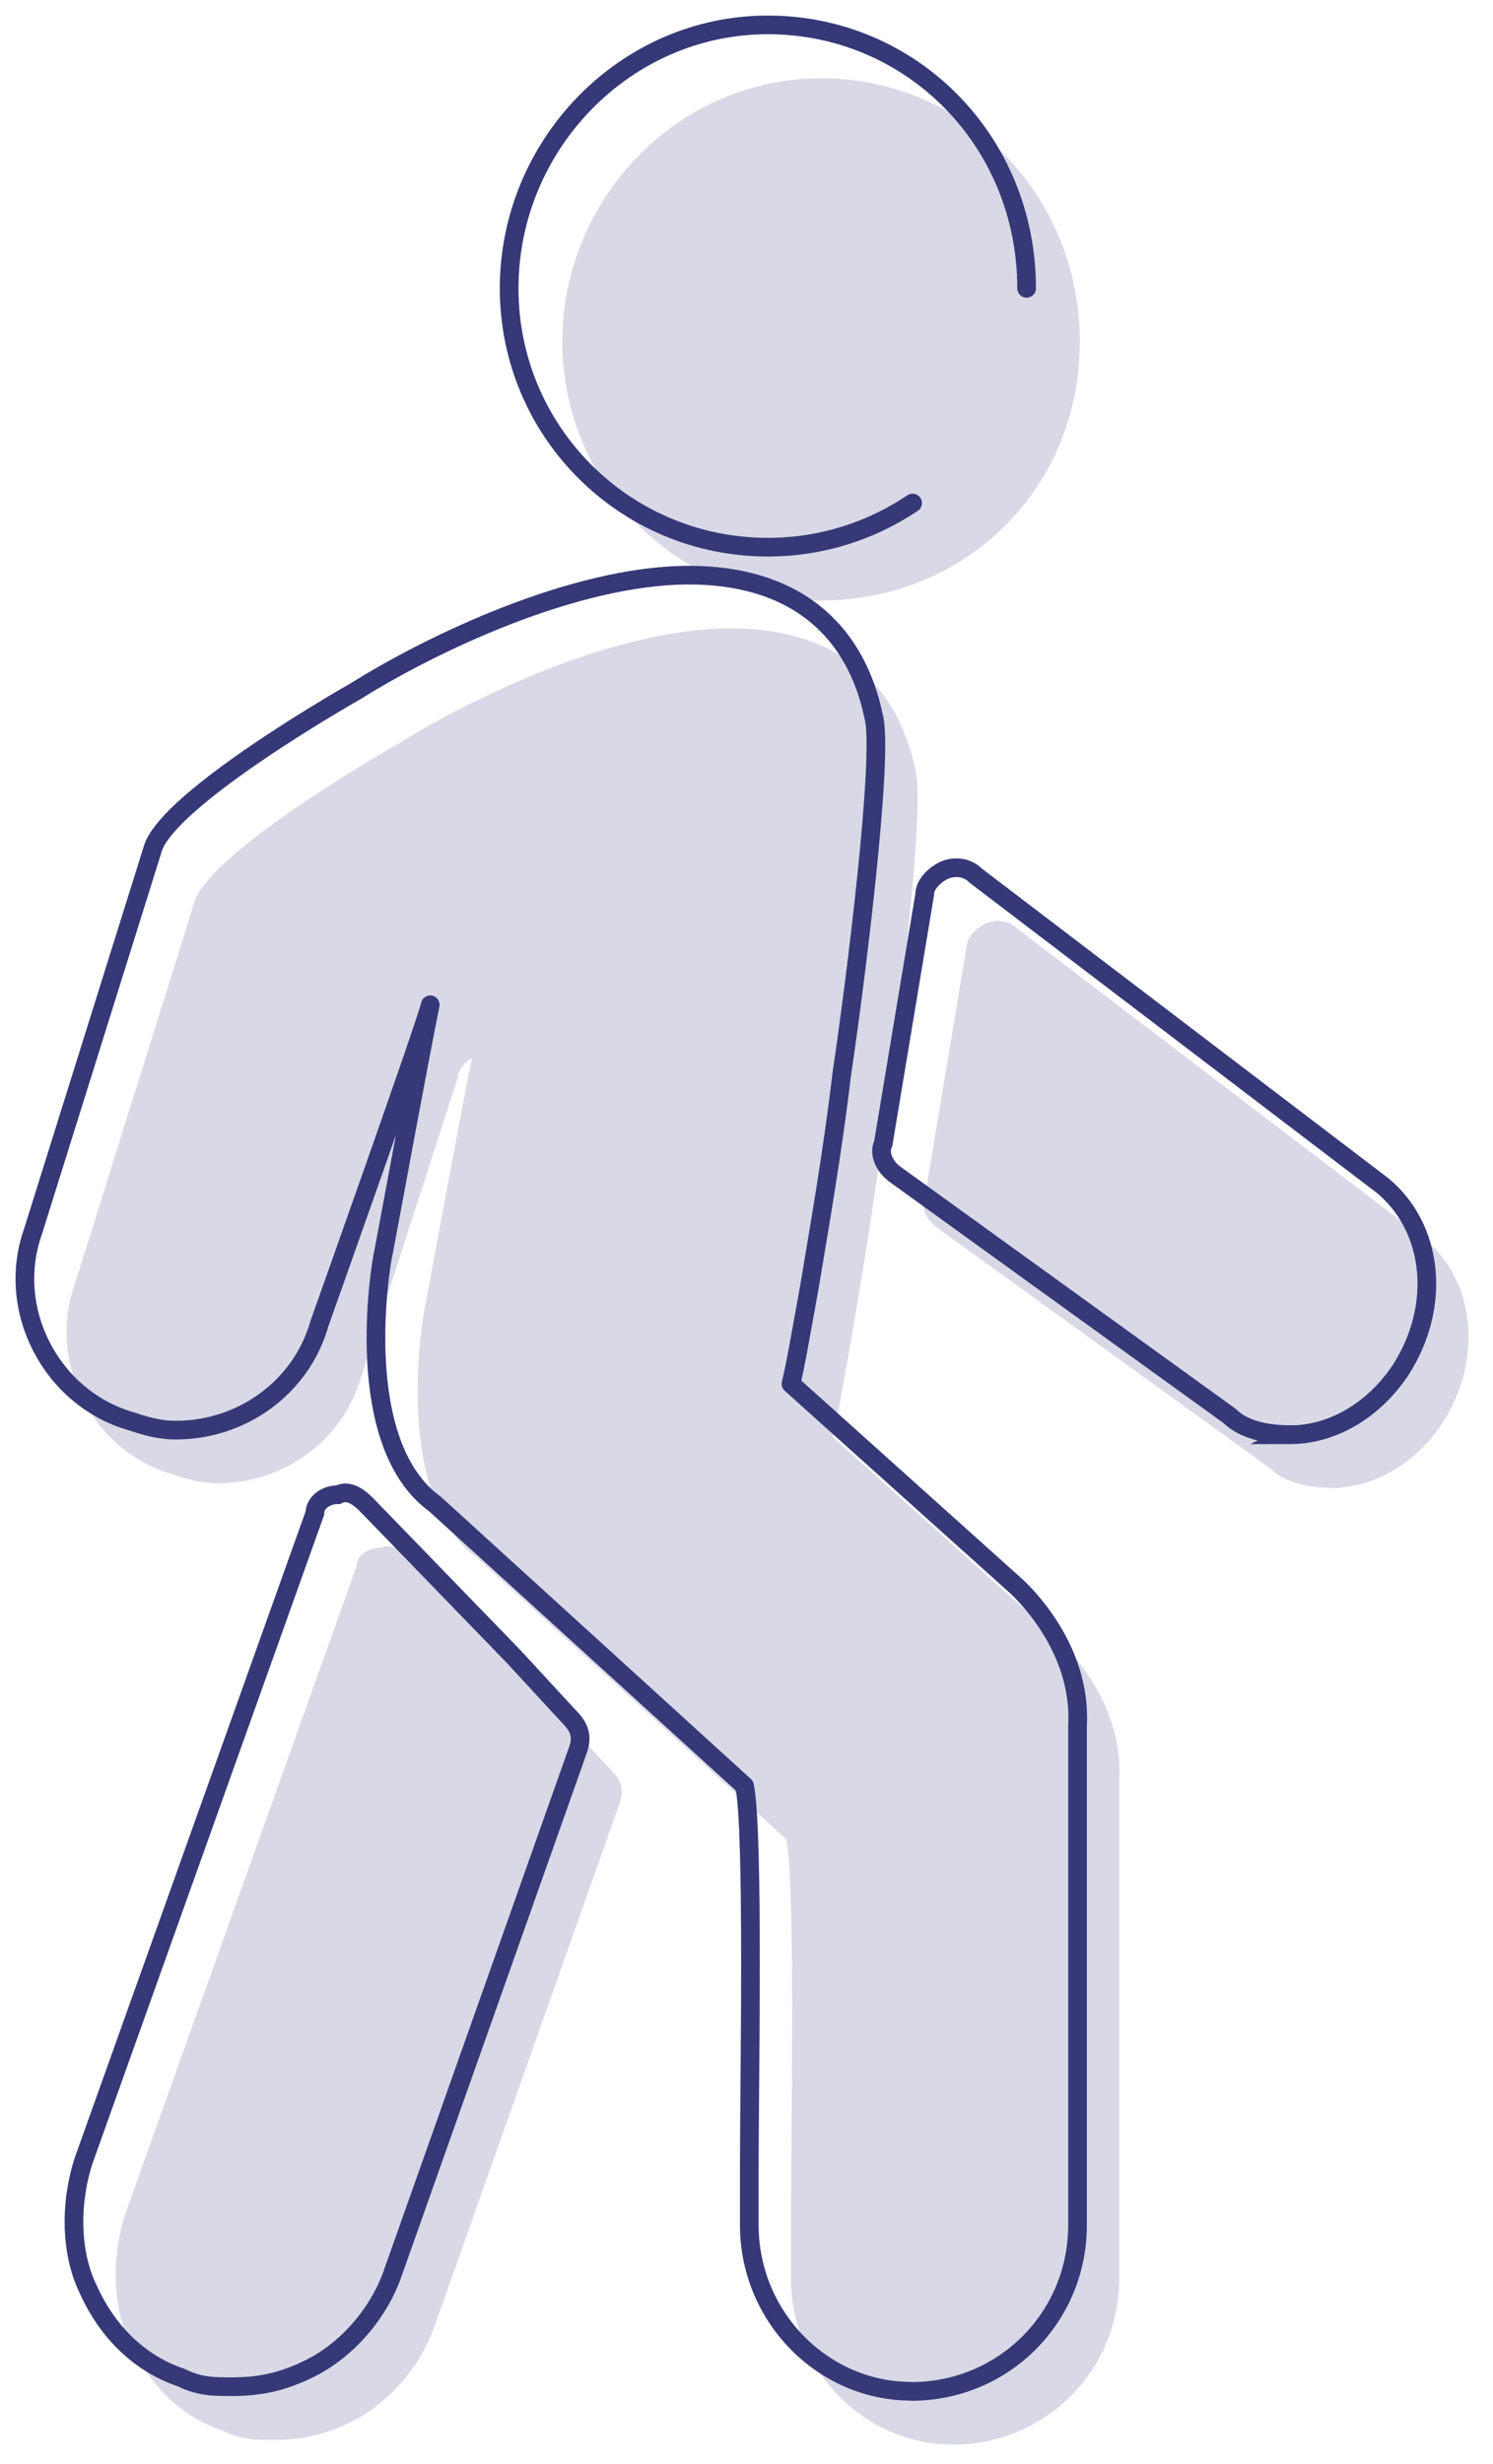 <svg width="60" height="99" viewBox="0 0 60 99" fill="none" xmlns="http://www.w3.org/2000/svg">
<path fill-rule="evenodd" clip-rule="evenodd" d="M32.996 24.129C27.241 24.129 22.598 19.485 22.598 13.731C22.598 7.977 27.241 3.145 32.996 3.145C38.75 3.145 43.394 7.788 43.394 13.731C43.394 19.674 38.75 24.129 32.996 24.129Z" fill="#D8D8E6"/>
<path fill-rule="evenodd" clip-rule="evenodd" d="M38.289 98.221C34.762 98.221 31.788 95.253 31.788 91.538V89.31C31.788 85.784 31.976 75.756 31.599 73.898L19.155 62.571C15.81 60.155 16.927 53.102 17.109 52.355C17.668 49.387 18.408 45.302 18.966 42.516C18.596 42.704 18.408 43.074 18.408 43.256L14.511 55.323C13.771 57.92 11.355 59.596 8.757 59.596C8.017 59.596 7.458 59.408 6.899 59.226C3.743 58.298 1.885 54.771 3.003 51.615L7.828 36.203C8.387 34.534 13.401 31.377 15.998 29.89C18.966 28.032 24.727 25.246 29.371 25.246C33.457 25.246 36.054 27.292 36.801 31C37.172 32.669 36.061 41.587 35.503 45.302C35.133 48.458 34.574 51.615 34.204 53.842C33.834 55.888 33.645 56.999 33.464 57.739L42.563 65.909C42.751 66.098 45.16 68.326 44.979 71.482V91.538C44.979 95.253 42.011 98.221 38.296 98.221H38.289Z" fill="#D8D8E6"/>
<path fill-rule="evenodd" clip-rule="evenodd" d="M10.992 98.031C10.251 98.031 9.693 98.031 8.945 97.661C7.277 97.102 5.978 95.803 5.23 94.134C4.49 92.647 4.49 90.608 5.042 88.932L14.329 62.934C14.329 62.563 14.7 62.193 15.258 62.193C15.628 62.005 15.998 62.193 16.376 62.563L22.318 68.695L24.546 71.111C24.916 71.481 25.105 71.851 24.916 72.41L17.486 93.394C16.927 95.063 15.628 96.551 14.141 97.291C13.024 97.85 12.095 98.031 10.985 98.031H10.992Z" fill="#D8D8E6"/>
<path fill-rule="evenodd" clip-rule="evenodd" d="M53.519 59.777C52.591 59.777 51.662 59.589 51.103 59.037L37.73 49.379C37.172 49.009 36.99 48.451 37.172 48.081L38.841 38.053C38.841 37.682 39.211 37.312 39.581 37.124C39.951 36.935 40.51 36.935 40.88 37.312L57.22 49.757C59.267 51.425 59.637 54.582 57.961 57.187C56.843 58.856 55.174 59.784 53.505 59.784L53.519 59.777Z" fill="#D8D8E6"/>
<path d="M36.676 20.211C35.014 21.328 33.017 21.985 30.859 21.985C25.105 21.985 20.461 17.341 20.461 11.586C20.461 5.832 25.105 1 30.859 1C36.613 1 41.257 5.644 41.257 11.586" stroke="#363877" stroke-width="0.75" stroke-miterlimit="10" stroke-linecap="round"/>
<path fill-rule="evenodd" clip-rule="evenodd" d="M36.613 96.077C33.087 96.077 30.112 93.109 30.112 89.394V87.166C30.112 83.64 30.3 73.612 29.923 71.754L17.479 60.428C14.134 58.011 15.251 50.958 15.433 50.211C15.992 47.243 16.732 43.158 17.29 40.372C17.165 41.014 12.835 53.186 12.835 53.186C12.095 55.784 9.679 57.46 7.081 57.46C6.341 57.46 5.782 57.271 5.223 57.09C2.067 56.161 0.21 52.634 1.327 49.478L6.152 34.066C6.711 32.397 11.725 29.241 14.323 27.753C17.29 25.896 23.052 23.109 27.695 23.109C31.781 23.109 34.378 25.155 35.126 28.863C35.496 30.532 34.385 39.45 33.827 43.165C33.457 46.322 32.898 49.478 32.528 51.706C32.158 53.752 31.969 54.862 31.788 55.602L40.887 63.773C41.075 63.961 43.484 66.189 43.303 69.345V89.401C43.303 93.116 40.335 96.084 36.62 96.084L36.613 96.077Z" stroke="#363877" stroke-width="0.75" stroke-linecap="round" stroke-linejoin="round"/>
<path fill-rule="evenodd" clip-rule="evenodd" d="M9.316 95.894C8.575 95.894 8.017 95.894 7.27 95.524C5.601 94.966 4.302 93.667 3.554 91.998C2.814 90.51 2.814 88.471 3.366 86.795L12.654 60.797C12.654 60.427 13.024 60.056 13.582 60.056C13.953 59.868 14.323 60.056 14.7 60.427L20.642 66.558L22.87 68.974C23.24 69.344 23.429 69.714 23.24 70.273L15.81 91.257C15.251 92.927 13.953 94.414 12.465 95.154C11.348 95.713 10.419 95.894 9.309 95.894H9.316Z" stroke="#363877" stroke-width="0.75" stroke-miterlimit="10" stroke-linecap="round"/>
<path fill-rule="evenodd" clip-rule="evenodd" d="M51.843 57.641C50.915 57.641 49.986 57.452 49.427 56.9L36.054 47.243C35.496 46.873 35.314 46.314 35.496 45.944L37.165 35.916C37.165 35.546 37.535 35.176 37.905 34.987C38.275 34.799 38.834 34.799 39.204 35.176L55.544 47.62C57.59 49.289 57.961 52.445 56.285 55.05C55.167 56.719 53.498 57.648 51.829 57.648L51.843 57.641Z" stroke="#363877" stroke-width="0.75" stroke-miterlimit="10" stroke-linecap="round"/>
</svg>
